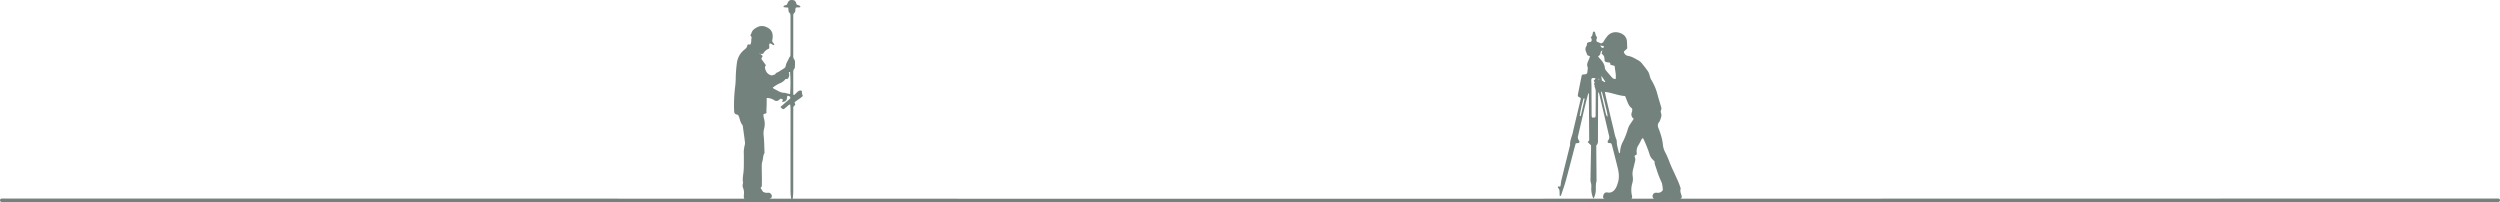 <svg xmlns="http://www.w3.org/2000/svg" width="2021.27" height="163.525" viewBox="0 0 2021.27 163.525">
  <g id="loading_image2" transform="translate(50.415 -779.088)">
    <path id="Path_28" data-name="Path 28" d="M-416.481-222.377c604.438.264,1414.432.264,2018.44,0" transform="translate(367.481 1163.377)" fill="none" stroke="#74827d" stroke-linecap="round" stroke-linejoin="round" stroke-width="2.83"/>
    <path id="Path_765" data-name="Path 765" d="M123.326,568.816l1.919,1.679-1.117,2.313,3.708,5.1c-.31.705-.9,1.382-.781,1.905a9.265,9.265,0,0,0,1.461,3.886,6.4,6.4,0,0,0,4.193,2.516c.424-.148,1.072-.383,1.727-.6.284-.093.778-.067.844-.229.644-1.593,2.361-1.6,3.441-2.461,1.194-.95,2.574-1.527,3.774-2.424a2.864,2.864,0,0,0,1.349-1.894c.36-2.667,2.172-4.708,3.033-7.155.9-.6.82-1.539.831-2.441s.012-1.811.012-2.716q0-13.735,0-27.471c0-1.3.158-2.617-1.125-3.566-.316-.235-.355-.9-.437-1.382-.133-.775-.2-1.563-.305-2.482l-3.567-.336c-.43-.7-.067-1.056.406-1.267.726-.325,1.493-.56,2.189-.814,1.077-3.1,1.988-3.883,4.3-3.743,2.023.123,2.769.871,3.443,3.463.83.984,2.625.47,3.2,2.146-1.123.822-2.555-.086-3.883.689a13.566,13.566,0,0,0-.308,1.833,2.9,2.9,0,0,1-.927,2.437,2.126,2.126,0,0,0-.73,1.882c.006,1.006,0,2.013,0,3.019q0,14.49,0,28.98c0,1.282-.187,2.551.86,3.684a3.909,3.909,0,0,1,.518,2.273,33.494,33.494,0,0,1-.08,3.583,2.4,2.4,0,0,1-.322,1.417c-1.136,1.162-.977,2.578-.978,3.976-.006,5.732,0,11.463,0,17.1.669.523,1,.148,1.368-.212.853-.845,1.677-1.729,2.606-2.481a3.764,3.764,0,0,1,1.651-.632c.7-.132,1.61.527,1.443,1.165-.315,1.205.369,2.137.633,3.261-1.924,2.089-4.62,3.183-6.668,5.211.207.583.4,1.121.627,1.77-.489.566-1,1.161-1.551,1.794a6.887,6.887,0,0,0-.1.853q-.011,33.81-.026,67.62c0,1.8-.2,3.612-.364,5.412a7.607,7.607,0,0,1-.647,1.647,6.655,6.655,0,0,1-.753-1.612,53.906,53.906,0,0,1-.456-5.707q-.021-31.547.029-63.092c0-1.509,0-3.019-.045-4.526-.025-.78-.157-1.555-.26-2.517-1.315.29-1.975,1.229-2.8,1.886-.785.623-1.543,1.278-2.336,1.938a3.607,3.607,0,0,1-2.671-1.851c1.812-1.581,3.531-3.087,5.259-4.585.532-.461,1.1-.876,1.625-1.349s1.221-.918,1-1.719c-.278-1.016-1.123-1.326-2.248-1.274-.7,1.321-.084,3.241-1.7,4.234a4.075,4.075,0,0,1-2.659.644c.229-.588.431-1.11.705-1.816l-1.715-.874c-.583.422-1.078.759-1.551,1.125a2.855,2.855,0,0,1-3.848.155,11.016,11.016,0,0,0-5.4-1.743,2.021,2.021,0,0,0-.655.185c0,1.755.021,3.542-.008,5.327-.019,1.2-.129,2.392-.164,3.588-.028.988-.006,1.977-.006,3.183l-2.39.827a11.989,11.989,0,0,0,.016,1.717c.116.793.332,1.572.522,2.352a15.216,15.216,0,0,1-.072,7.759,16.1,16.1,0,0,0-.274,5.954c.412,4.2.439,8.434.613,12.655a2.25,2.25,0,0,1-.1,1.188c-1.231,1.95-.879,4.281-1.591,6.364a12.3,12.3,0,0,0-.507,3.853c-.024,3.621.081,7.243.11,10.865.012,1.509-.091,3.019-.045,4.526a2.587,2.587,0,0,1-1.084,2.35l2.034,3.148a6.719,6.719,0,0,0,4.275.766,2.379,2.379,0,0,1,2.271,1.212,2.212,2.212,0,0,1-.792,3.542,11.459,11.459,0,0,1-4.935,1.241,14.471,14.471,0,0,1-5.945-.5,5.875,5.875,0,0,0-4.127-.048c-1.641.626-3.384.179-5.067-.059a1.34,1.34,0,0,1-1.105-1.281,10.584,10.584,0,0,1-.037-2.706,9.992,9.992,0,0,0-.579-5.028,5.46,5.46,0,0,1-.217-3.832,2.4,2.4,0,0,0,.048-1.193c-.415-2.531.057-5.007.36-7.5a48.817,48.817,0,0,0,.314-5.116c.051-3.219.043-6.44.019-9.66a24.09,24.09,0,0,1,.7-7.474,5.861,5.861,0,0,0,.217-2.38c-.515-4.189-1.1-8.37-1.681-12.551a2.9,2.9,0,0,0-.378-1.444c-1.884-2.137-1.985-5-3.126-7.429a6.092,6.092,0,0,0-.458-.716c-3.031-.927-2.98-.929-3.156-4.044a122.845,122.845,0,0,1,.955-19.57c.186-1.8.343-3.608.36-5.414a104.886,104.886,0,0,1,.985-13.227,16.264,16.264,0,0,1,5.994-10.471c1.086-.915,2.105-1.654,2.36-3.255.194-1.217,1.37-1.24,2.295-.7,1.459-2.005.572-4.266,1.331-6.194-.7-.706-1.454-1.321-.669-2.35a2.413,2.413,0,0,0,.384-.813c.739-2.71,2.912-4,5.191-5.09a8.075,8.075,0,0,1,6.745.019c3.98,1.629,5.556,4.372,5.247,8.521-.074,1-.275,1.987-.384,2.743.223,1.437,1.686,1.97,1.728,3.339-1.549.376-2.192-1.532-3.834-1.155-.692,1.155.2,2.656-.5,4.115a8.307,8.307,0,0,0-4.685,4.094l-2.385.223c-.039-.181-.026-.42-.137-.521-.093-.083-.332,0-.506,0,.054.079.09.194.165.232A4.738,4.738,0,0,0,123.326,568.816Zm10.009,27.309a5.969,5.969,0,0,0,1.208,1.007c2.714,1.163,5.08,3.243,8.293,3.118a7.275,7.275,0,0,1,1.737.435c.936.214,1.877.4,2.82.6a120.475,120.475,0,0,0,0-17.771c-.613-.234-1.127.051-.954.618a4.746,4.746,0,0,1-.584,4.281c-.28.417-.6.886-1.19.686a1.03,1.03,0,0,0-1.28.435,10.357,10.357,0,0,1-4.357,3.068A24.688,24.688,0,0,0,133.335,596.125Z" transform="translate(440.98 253.867)" fill="#74827d"/>
    <path id="Path_766" data-name="Path 766" d="M216.441,684.621c-.044-.914-.1-1.7-.117-2.494-.048-2.566-.042-2.566-1.522-4.643.385-1.143,1.437-.253,2.058-.674a2,2,0,0,0,.253-.52c.247-1.585.349-3.2.727-4.754,2.215-9.086,4.492-18.157,6.749-27.233a3.067,3.067,0,0,0,.239-.869c-.272-3.527,1.377-6.645,2.133-9.946,2.066-9.016,4.265-18,6.4-27a9.245,9.245,0,0,0,.108-1.078l-2.364-1.4a6.815,6.815,0,0,1,.012-1.366c1.027-5.227,2.081-10.449,3.12-15.638.584-.787,1.411-.7,2.21-.757,1.8-.128,2.3-.644,2.4-2.368.066-1.2.516-2.558.109-3.571-1.1-2.743.687-4.729,1.391-7,.147-.473.356-.927.6-1.564l-2.161-1.035c-.413-1.051-.868-2.141-1.269-3.251a4.554,4.554,0,0,1,.034-3.239,7.677,7.677,0,0,1,.6-1.047c.487-.849-.093-2.178,1.041-2.681a12.985,12.985,0,0,1,2.519-.591,2.487,2.487,0,0,0-.211-3.415,12.536,12.536,0,0,0,1.2-1.734,8.512,8.512,0,0,0,.425-1.747,3.043,3.043,0,0,1,.231-.866c.144-.24.456-.579.641-.549a1.29,1.29,0,0,1,.9.561c.547,1.378.434,3.026,1.752,3.956a15.384,15.384,0,0,0-.563,2.414,1.464,1.464,0,0,0,1.093,1.6c.839.275,1.633.684,2.591,1.1a3.209,3.209,0,0,0,2.359-1.861,32.71,32.71,0,0,1,2.736-3.964c4.075-4.916,10.595-3.505,13.757-.6a7.49,7.49,0,0,1,2.2,5.445c.083,1.493.112,2.988.185,5.048l-2.7,2.549a3.937,3.937,0,0,0,3.476,3.478c3.138.51,5.768,2.3,8.495,3.781a9.658,9.658,0,0,1,2.68,2.395c1.724,2.1,3.4,4.241,4.941,6.469A12.742,12.742,0,0,1,289.1,587a14.846,14.846,0,0,0,1.172,3.377,42.244,42.244,0,0,1,5.281,12.441c.949,3.383,1.992,6.74,2.946,10.121a2.554,2.554,0,0,1,.038,1.717,3.389,3.389,0,0,0-.149,2.9c.744,2.307-.287,4.322-1.025,6.384a2.419,2.419,0,0,1-.484.761c-1.381,1.548-1.332,3.217-.607,5.051a64.146,64.146,0,0,1,2.184,6.265A38.178,38.178,0,0,1,299.8,642.5a17.007,17.007,0,0,0,1.853,6.638c2.4,4.337,3.765,9.1,5.886,13.541,1.687,3.537,3.286,7.117,4.868,10.7.606,1.373,1.066,2.813,1.566,4.231a2.152,2.152,0,0,1,.222,1.169c-.56,1.87.071,3.546.7,5.244a3.8,3.8,0,0,1,.177,1.187,1.6,1.6,0,0,1-1.327,1.762,24.647,24.647,0,0,1-5.667.185,8.592,8.592,0,0,0-4.416.226,15.621,15.621,0,0,1-10.074.007,2.8,2.8,0,0,1-1.159-4.795,2.253,2.253,0,0,1,1.046-.549,3.666,3.666,0,0,1,1.488-.122,4.518,4.518,0,0,0,4.885-2.239c-.133-1.167-.213-2.365-.418-3.542a10.171,10.171,0,0,0-.77-2.887A82.58,82.58,0,0,1,294.389,662c-.618-1.8-1.413-3.55-1.266-5.387-3.212-3.147-3.234-3.14-4.689-7.672a97.969,97.969,0,0,0-4.535-10.956c-.9-.124-1.061.422-1.288.836-.871,1.588-1.616,3.254-2.6,4.768a9.084,9.084,0,0,0-1.357,5.754c.032.492.093.982.144,1.512l-1.907,1.341c.865,2.739.863,2.739.088,5.907-.335,1.368-.66,2.737-.995,4.1a14.568,14.568,0,0,0-.48,6.844,12.177,12.177,0,0,1-.528,5.66,19.588,19.588,0,0,0-.129,9.538,4.954,4.954,0,0,1,.1.6c.182,1.545-.569,2.656-2.112,2.654-1.976,0-4.017.683-5.932-.366a32.876,32.876,0,0,0-4.156.557,16.147,16.147,0,0,1-9.765-.6,1.936,1.936,0,0,1-1.4-2.579c.483-2.087,1.538-3.137,3.623-2.755,2.733.5,4.519-.85,5.972-2.637a15.2,15.2,0,0,0,1.973-4.328c1.576-4.218,1.252-8.507.213-12.765-1.5-6.154-3.092-12.286-4.665-18.423a10.9,10.9,0,0,0-.58-1.468c-.969-.74-2.336.229-2.846-1.01-.411-1,.547-1.649.919-2.436a4.25,4.25,0,0,0,.1-2.943q-1.283-5.431-2.549-10.867-2.718-11.6-5.444-23.2a4.61,4.61,0,0,0-.365-.811c-.172.081-.438.147-.439.215q-.054,6.183-.065,12.365-.042,13.134-.076,26.268c0,1.317,0,2.574-1.059,3.632-.336.336-.3,1.126-.3,1.708.039,6.441.107,12.882.163,19.323q.03,3.624.039,7.247a4.222,4.222,0,0,1-.044,1.2c-.677,2.257-.483,4.567-.524,6.871a16.55,16.55,0,0,1-1.761,6.9,6.267,6.267,0,0,1-.749-1.128,20.537,20.537,0,0,1-1.151-8.008,9.591,9.591,0,0,0-.416-3.865,8.944,8.944,0,0,1-.241-2.985c.132-8.049.3-16.1.444-24.145.017-.9,0-1.809,0-2.856l-2.766-2.7a4.879,4.879,0,0,0,1.123-1.1,3.268,3.268,0,0,0,.142-1.473q-.086-12.982-.186-25.964c-.022-3.221-.011-6.441-.026-9.662a1.956,1.956,0,0,0-.455-1.35c-.783,2.976-1.626,5.938-2.336,8.931-1.835,7.726-3.611,15.466-5.409,23.2-.205.882-.341,1.785-.612,2.646a3.7,3.7,0,0,0,.358,2.908c.226.445.536.85.739,1.3a1.035,1.035,0,0,1-.739,1.4c-.667.121-1.35.153-2.147.237-.307,1.035-.614,1.979-.867,2.937-2.409,9.139-4.744,18.3-7.241,27.413-1.034,3.775-2.4,7.458-3.632,11.18C217.548,683.967,217.486,684.517,216.441,684.621ZM252.916,600.4c.31,1.5.538,2.751.828,3.985,1.955,8.306,3.879,16.62,5.911,24.907.786,3.2,1.266,6.5,2.6,9.567a9.5,9.5,0,0,1,.348,2.658,19.157,19.157,0,0,0,.23,2.067c.464,2.055.978,4.1,1.5,6.142.027.1.287.149.428.217.1-.07.222-.113.243-.186a4.982,4.982,0,0,0,.276-1.152,18.361,18.361,0,0,1,2.154-7.769,54.069,54.069,0,0,0,3.981-10.068,15.2,15.2,0,0,1,2.193-4.593c.914-1.311,1.782-2.655,2.686-4.008a4.31,4.31,0,0,1-1.654-5.079,4.9,4.9,0,0,0,.247-3.355c-1.968-1.243-2.977-3.3-3.812-5.488-.563-1.474-1.162-2.933-1.761-4.441C263.729,603.447,258.629,601.069,252.916,600.4Zm8.753-10.416c.522-3.638-.57-7.008-.8-10.566l-3.477-.963c-.028-.3-.038-.5-.067-.694-.041-.276-.1-.549-.139-.793-1.407-.721-3.141-.089-4.4-1.43-.237-2.116.022-4.579-2.48-5.914.2-.911.375-1.728.6-2.772a4.746,4.746,0,0,0-.881.729,2.855,2.855,0,0,0-.656,1.318c0,1.365-.875,2.122-1.92,2.845a11.9,11.9,0,0,0,.8,1.051c2.32,2.389,4.452,4.858,4.705,8.427a3.675,3.675,0,0,0,.9,1.856c1.52,1.862,3.113,3.666,4.685,5.485A3.489,3.489,0,0,0,261.669,589.98ZM245,621.078c.688-1.059.443-2.091.453-3.069q.075-7.534.08-15.071c.005-2.2.226-4.426-.833-6.5a1.585,1.585,0,0,1-.037-.887c.118-.772-.882-1.436-.185-2.264.742-.88-.762-1.323-.433-2.142l1.418-1.316c-.316-.27-.449-.482-.612-.508-2.472-.394-2.944,0-2.876,2.385.038,1.3.135,2.608.142,3.912.043,7.535.064,15.07.1,22.6a19.128,19.128,0,0,0,.105,2.1,3.265,3.265,0,0,0,.428.881Zm4.868-20.93a15.808,15.808,0,0,0,.187,1.8c.717,3.236,1.461,6.466,2.2,9.7.563,2.447,1.114,4.9,1.726,7.332.1.4.491.728,1.122,1.617-.1-3.675-1.217-6.493-1.825-9.392-.76-3.623-1.792-7.188-2.73-10.772C250.522,600.328,250.225,600.292,249.867,600.148Zm-13.488,5.322c-.325.158-.594.2-.654.333a103.321,103.321,0,0,0-3.124,14.1c.947.276.936-.521,1.054-1.025q1.392-5.964,2.711-11.945A7.258,7.258,0,0,0,236.379,605.47Zm14.151-14.3a12.419,12.419,0,0,0,1.383.854c.4.18.725.766,1.4.263a52.622,52.622,0,0,0-3.262-4.848Zm-1.448-28.3c.713.958.922,1.43,1.285,1.674a1.6,1.6,0,0,0,1.268.274c.289-.13.36-.747.6-1.332Zm-.894,26.854c-.21.154-.437.246-.436.337a.74.74,0,0,0,.234.471c.051.048.371-.077.368-.1A5.885,5.885,0,0,0,248.188,589.72Z" transform="translate(994.198 252.968)" fill="#74827d"/>
  </g>
</svg>
